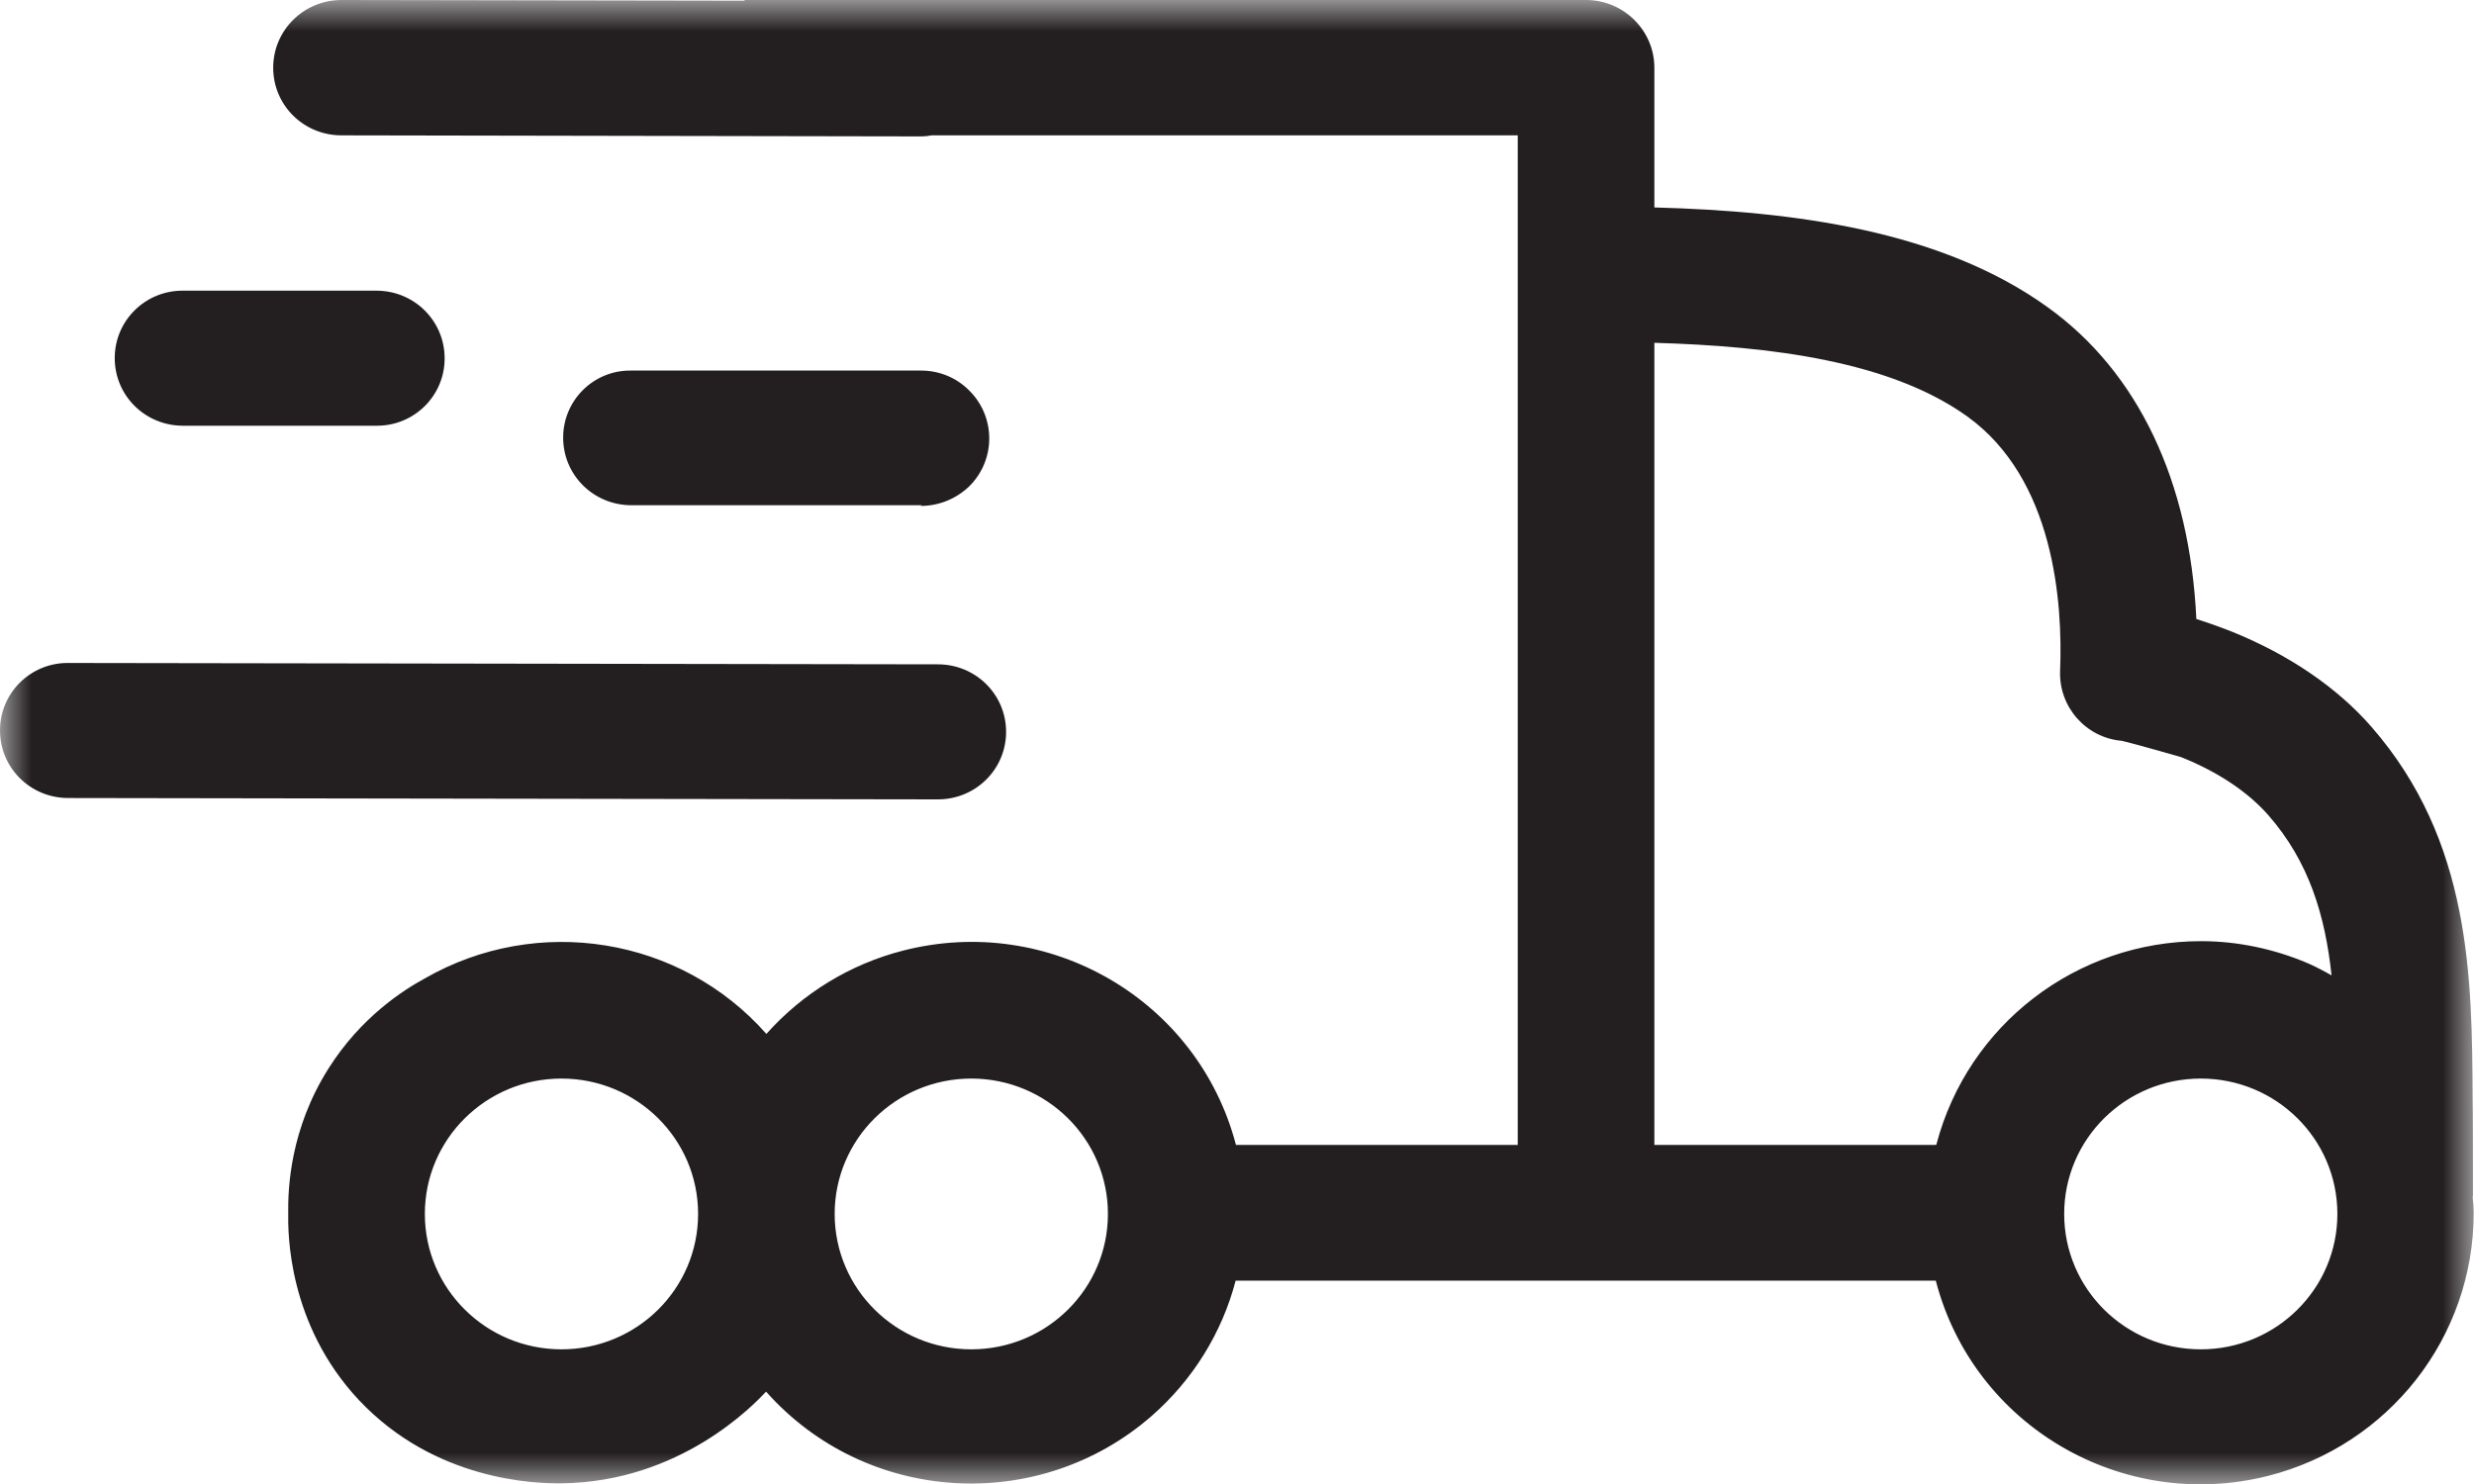 <svg width="40" height="24" viewBox="0 0 40 24" fill="none" xmlns="http://www.w3.org/2000/svg">
<g clip-path="url(#clip0_921_30)">
<mask id="mask0_921_30" style="mask-type:luminance" maskUnits="userSpaceOnUse" x="0" y="0" width="40" height="24">
<path d="M40 0H0V24H40V0Z" fill="white"/>
</mask>
<g mask="url(#mask0_921_30)">
<path d="M14.887 8.182C15.18 8.182 15.461 8.067 15.671 7.865C16.102 7.438 16.102 6.743 15.671 6.316C15.467 6.108 15.185 5.993 14.892 5.993H10.21C9.597 5.982 9.105 6.475 9.105 7.077C9.105 7.684 9.597 8.171 10.21 8.171H14.898L14.887 8.182Z" fill="#231F20"/>
<path d="M2.959 6.885H6.085C6.692 6.891 7.189 6.404 7.189 5.796C7.189 5.189 6.698 4.701 6.085 4.701H2.959C2.352 4.696 1.855 5.183 1.855 5.791C1.855 6.398 2.346 6.885 2.959 6.885Z" fill="#231F20"/>
<path d="M16.267 11.838C16.267 11.231 15.776 10.744 15.163 10.744L1.104 10.722C0.497 10.716 0 11.204 0 11.811C0 12.419 0.491 12.906 1.104 12.906L15.163 12.928C15.776 12.928 16.267 12.441 16.267 11.833V11.838Z" fill="#231F20"/>
<path d="M39.983 19.348C39.983 18.872 39.983 18.018 39.978 17.766C39.967 15.818 39.956 13.606 38.343 11.756C37.786 11.116 37.002 10.585 36.08 10.213C35.87 10.131 35.682 10.065 35.511 10.011C35.406 7.788 34.572 6.021 33.109 4.97C31.386 3.727 29.006 3.415 26.748 3.355V1.095C26.748 0.493 26.251 0 25.643 0H12.038C12.038 0 12.038 0.005 12.038 0.011L5.522 0C4.914 0 4.417 0.487 4.417 1.095C4.417 1.702 4.909 2.189 5.522 2.189L14.892 2.206C14.953 2.206 15.008 2.2 15.063 2.189H24.539V5.172C24.539 5.172 24.539 5.189 24.539 5.194V18.516H19.983C19.37 16.173 16.963 14.767 14.6 15.374C13.744 15.593 12.976 16.064 12.391 16.721C11.005 15.15 8.691 14.778 6.869 15.823C6.527 16.009 5.837 16.447 5.312 17.279C4.688 18.264 4.655 19.227 4.66 19.616C4.655 19.928 4.649 21.411 5.803 22.643C7.035 23.951 8.658 23.994 9.078 23.989C10.999 23.967 12.187 22.719 12.386 22.506C13.998 24.323 16.786 24.498 18.62 22.9C19.282 22.32 19.757 21.559 19.978 20.711H31.298C31.905 23.053 34.307 24.465 36.67 23.869C38.631 23.371 39.995 21.619 39.995 19.616C39.995 19.539 39.989 19.452 39.978 19.353L39.983 19.348ZM9.078 21.822C7.858 21.822 6.869 20.842 6.869 19.632C6.869 18.423 7.858 17.443 9.078 17.443C10.298 17.443 11.287 18.423 11.287 19.632C11.287 20.842 10.298 21.822 9.078 21.822ZM15.704 21.822C14.484 21.822 13.495 20.842 13.495 19.632C13.495 18.423 14.484 17.443 15.704 17.443C16.924 17.443 17.913 18.423 17.913 19.632C17.913 20.842 16.924 21.822 15.704 21.822ZM31.303 18.516H26.748V5.544C28.636 5.599 30.563 5.84 31.811 6.738C33.214 7.75 33.352 9.748 33.308 10.848C33.285 11.434 33.727 11.932 34.307 11.981C34.539 12.036 35.185 12.222 35.262 12.244C35.853 12.479 36.345 12.807 36.676 13.185C37.333 13.935 37.593 14.805 37.697 15.774C37.543 15.686 37.41 15.62 37.311 15.577C36.77 15.347 36.179 15.221 35.588 15.221C33.573 15.221 31.817 16.573 31.309 18.505L31.303 18.516ZM35.583 21.822C34.362 21.822 33.374 20.842 33.374 19.632C33.374 18.423 34.362 17.443 35.583 17.443C36.803 17.443 37.791 18.423 37.791 19.632C37.791 20.842 36.803 21.822 35.583 21.822Z" fill="#231F20"/>
</g>
</g>
<defs>
<clipPath id="clip0_921_30">
<rect width="40" height="24" fill="white"/>
</clipPath>
</defs>
</svg>
